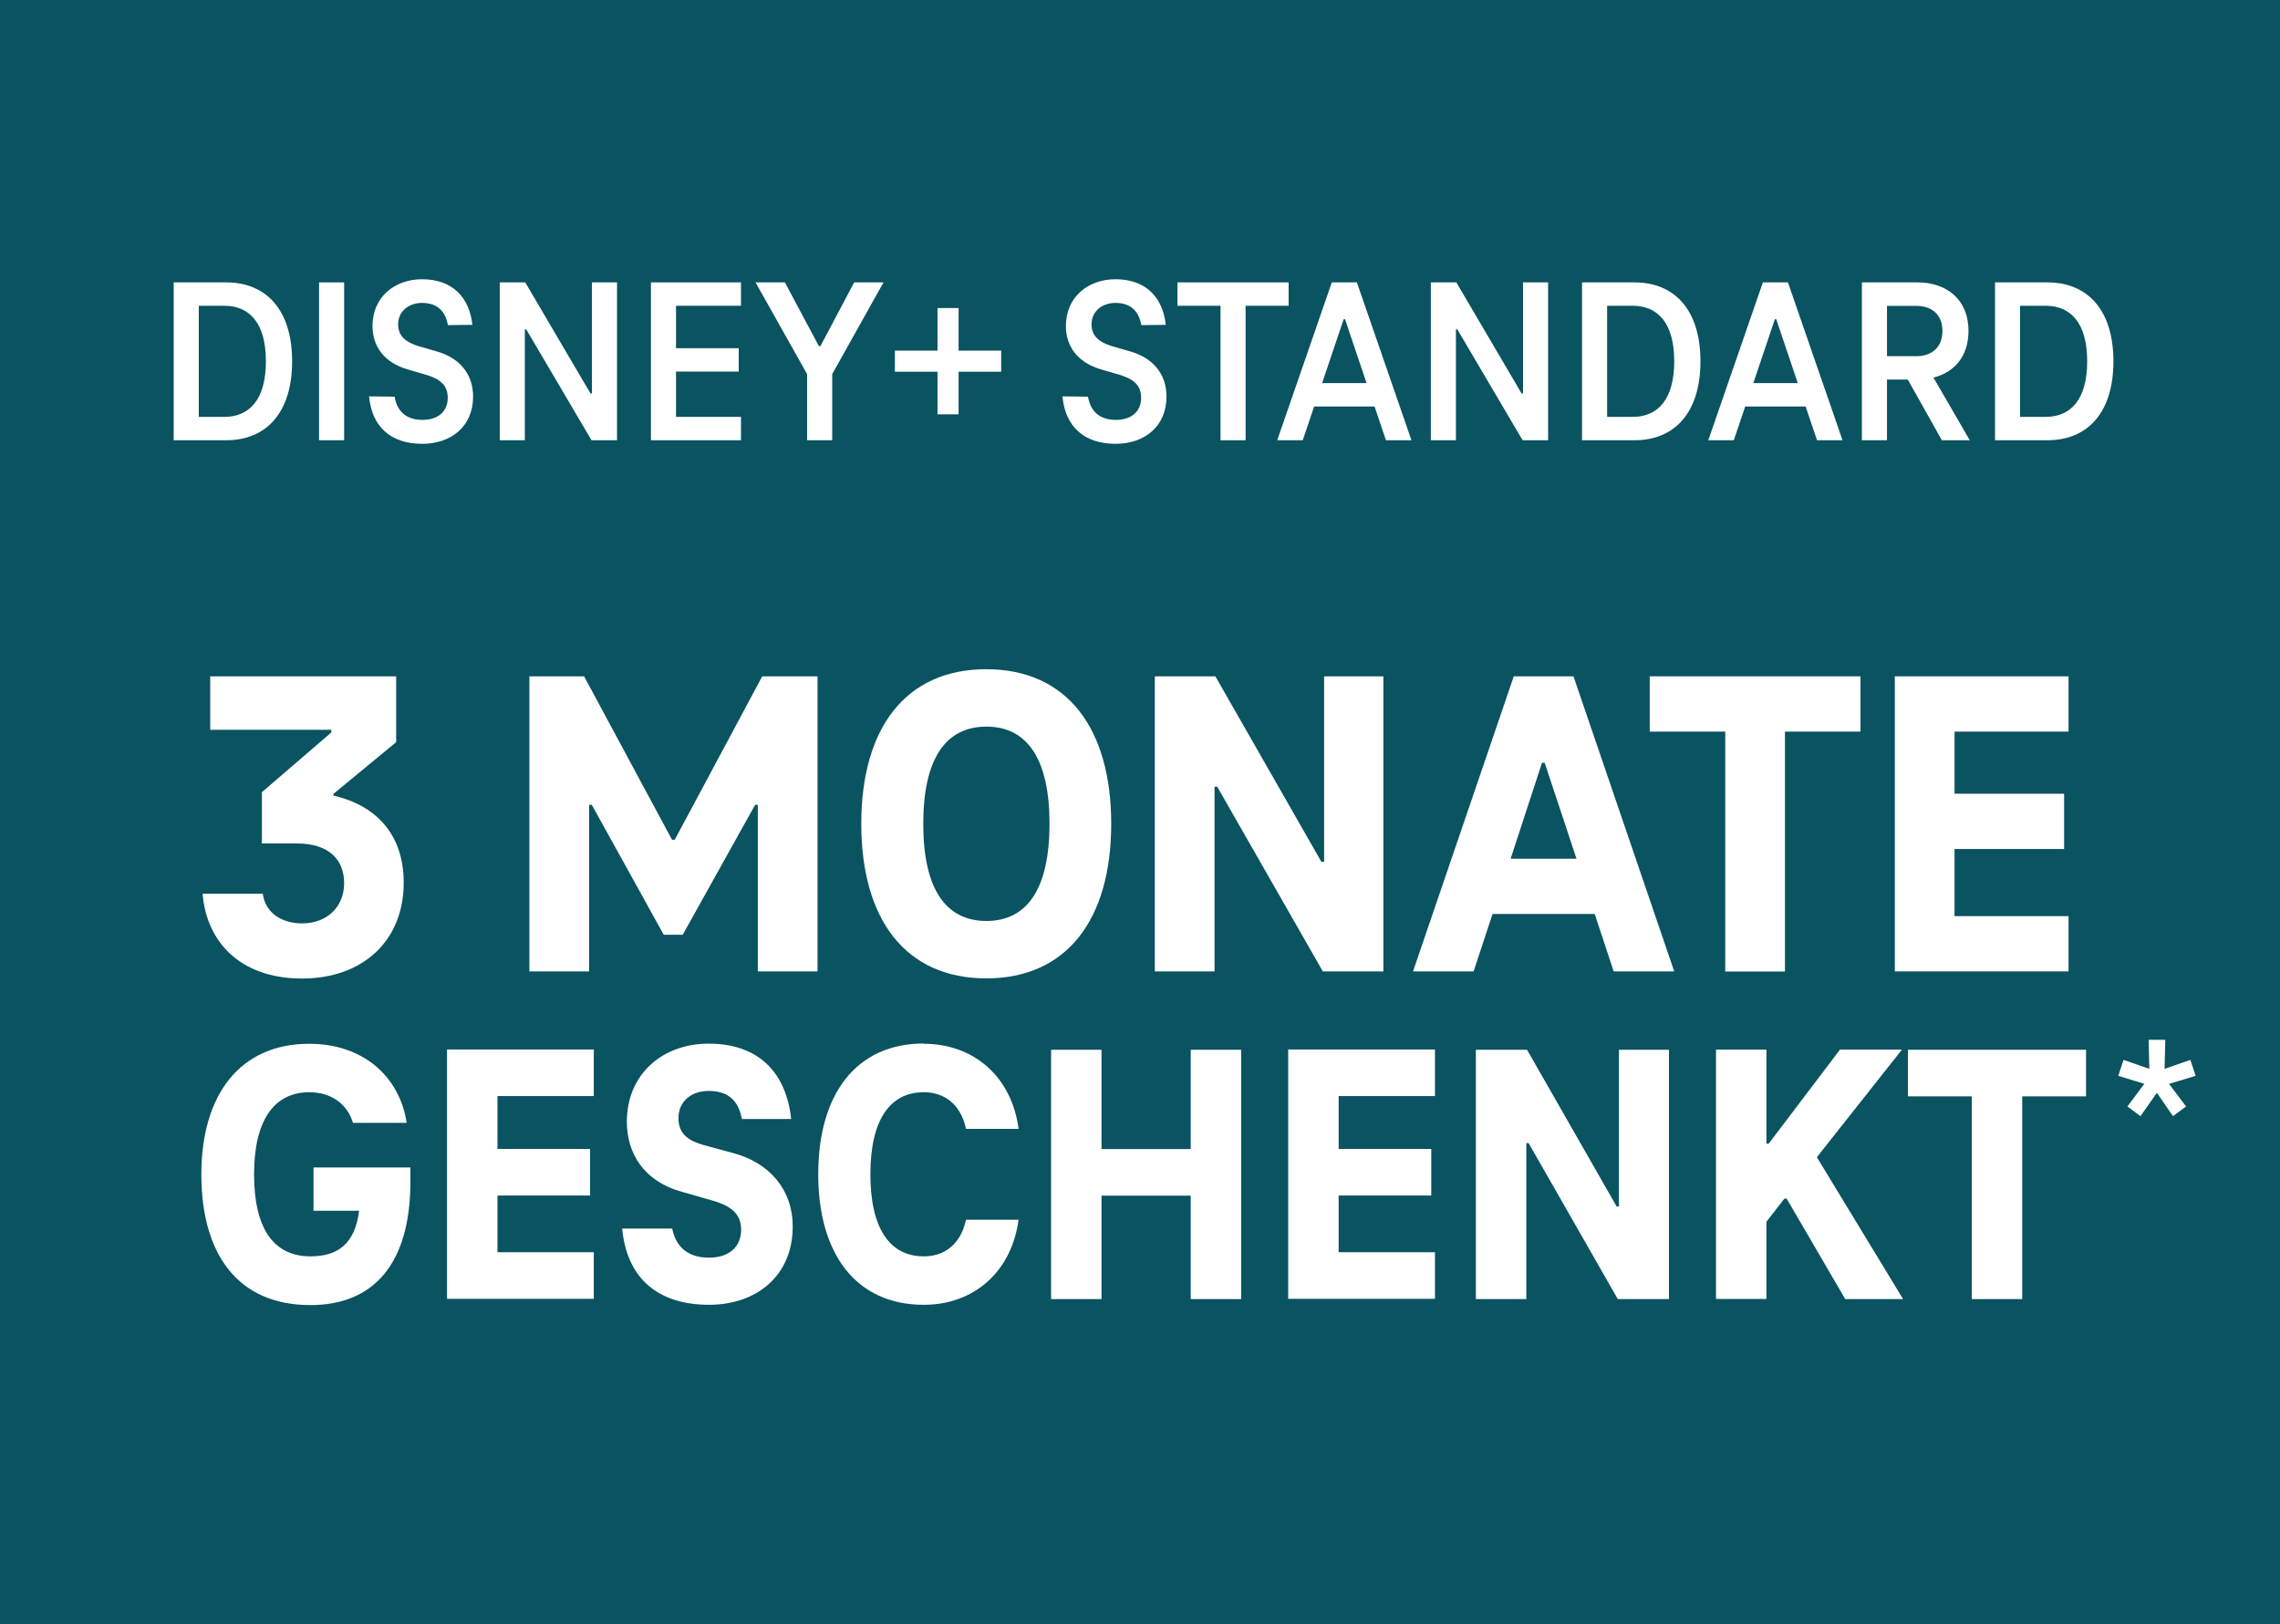 <?xml version="1.0" encoding="UTF-8"?>
<svg id="Ebene_1" data-name="Ebene 1" xmlns="http://www.w3.org/2000/svg" width="160" height="114" viewBox="0 0 160 114">
  <defs>
    <style>
      .cls-1 {
        fill: #fff;
      }

      .cls-2 {
        fill: #0a5361;
      }
    </style>
  </defs>
  <rect class="cls-2" width="160" height="114"/>
  <g>
    <path class="cls-1" d="M28.33,61.95c0,4.12-2.91,6.73-7.13,6.73-4.46,0-6.73-2.7-6.98-5.95h4.22c.19,1.4,1.4,2.08,2.76,2.08,1.77,0,2.95-1.18,2.95-2.82s-1.05-2.79-3.32-2.79h-2.45v-3.6l4.87-4.19v-.19h-8.5v-3.75h13.05v4.62l-4.4,3.63v.12c3.07.71,4.93,2.79,4.93,6.11Z"/>
    <path class="cls-1" d="M57.37,47.47v20.71h-4.19v-11.69h-.19l-5.08,9.12h-1.33l-5.05-9.12h-.19v11.69h-4.19v-20.71h3.84l6.17,11.47h.19l6.14-11.47h3.88Z"/>
    <path class="cls-1" d="M60.44,57.82c0-6.7,3.1-10.85,8.77-10.85s8.77,4.15,8.77,10.85-3.1,10.85-8.77,10.85-8.77-4.15-8.77-10.85ZM73.65,57.82c0-4.53-1.55-6.82-4.43-6.82s-4.43,2.29-4.43,6.82,1.55,6.82,4.43,6.82,4.43-2.29,4.43-6.82Z"/>
    <path class="cls-1" d="M97.08,47.47v20.71h-4.25l-7.41-12.96h-.19v12.96h-4.19v-20.71h4.25l7.44,13.02h.19v-13.02h4.15Z"/>
    <path class="cls-1" d="M111.9,64.15h-7.16l-1.33,4.03h-4.25l7.07-20.71h4.19l7.07,20.71h-4.25l-1.33-4.03ZM110.63,60.27l-2.23-6.73h-.19l-2.2,6.73h4.62Z"/>
    <path class="cls-1" d="M115.77,47.47h14.79v3.88h-5.3v16.84h-4.19v-16.84h-5.3v-3.88Z"/>
    <path class="cls-1" d="M137.16,51.34v4.37h7.69v3.88h-7.69v4.71h8v3.88h-12.19v-20.71h12.19v3.88h-8Z"/>
    <path class="cls-1" d="M28.8,81.96v.97c0,5.79-2.59,8.67-7.02,8.67-5.08,0-7.65-3.56-7.65-9.17s2.72-9.17,7.57-9.17c3.77,0,6.34,2.28,6.84,5.55h-3.77c-.39-1.31-1.52-2.15-3.06-2.15-2.49,0-3.88,1.99-3.88,5.76s1.34,5.76,3.96,5.76c1.89,0,3.12-.86,3.41-3.2h-3.2v-3.04h6.81Z"/>
    <path class="cls-1" d="M34.91,76.95v3.69h6.5v3.27h-6.5v3.98h6.76v3.27h-10.3v-17.5h10.3v3.27h-6.76Z"/>
    <path class="cls-1" d="M43.66,86.23h3.51c.31,1.47,1.28,2.04,2.59,2.04,1.49,0,2.25-.84,2.25-1.96s-.73-1.7-2.1-2.07l-2.02-.58c-2.78-.76-3.9-2.78-3.9-4.93,0-3.33,2.49-5.48,5.74-5.48,3.54,0,5.45,2.07,5.79,5.29h-3.46c-.24-1.31-.97-1.97-2.33-1.97-1.21,0-2.12.73-2.12,1.91s.81,1.62,1.78,1.89l2.02.55c2.62.68,4.22,2.62,4.22,5.16,0,3.51-2.59,5.5-5.87,5.5-3.64,0-5.79-1.91-6.1-5.37Z"/>
    <path class="cls-1" d="M64.83,73.26c3.48,0,6.16,2.28,6.65,5.97h-3.69c-.39-1.81-1.6-2.57-2.96-2.57-2.41,0-3.75,1.99-3.75,5.76s1.34,5.76,3.75,5.76c1.36,0,2.57-.76,2.96-2.57h3.69c-.5,3.69-3.17,5.97-6.65,5.97-4.74,0-7.41-3.54-7.41-9.17s2.67-9.17,7.41-9.17Z"/>
    <path class="cls-1" d="M87.1,73.68v17.5h-3.54v-7.26h-6.26v7.26h-3.54v-17.5h3.54v6.97h6.26v-6.97h3.54Z"/>
    <path class="cls-1" d="M93.94,76.95v3.69h6.5v3.27h-6.5v3.98h6.76v3.27h-10.3v-17.5h10.3v3.27h-6.76Z"/>
    <path class="cls-1" d="M117.12,73.68v17.5h-3.59l-6.26-10.95h-.16v10.95h-3.54v-17.5h3.59l6.29,11h.16v-11h3.51Z"/>
    <path class="cls-1" d="M125.22,84.13l-1.26,1.62v5.42h-3.54v-17.5h3.54v6.6h.16l5-6.6h4.35l-5.97,7.55,6.05,9.96h-4.06l-4.11-7.05h-.16Z"/>
    <path class="cls-1" d="M133.89,73.68h12.5v3.27h-4.48v14.23h-3.54v-14.23h-4.48v-3.27Z"/>
  </g>
  <path class="cls-1" d="M152.21,76.07l1.2,1.59-.92.68-1.13-1.64-1.15,1.64-.92-.68,1.19-1.59-1.83-.56.37-1.12,1.81.63-.05-2.04h1.17l-.05,2.04,1.81-.63.37,1.12-1.85.56Z"/>
  <g>
    <path class="cls-1" d="M12.19,19.82h3.68c2.82,0,4.63,1.94,4.63,5.54s-1.81,5.54-4.63,5.54h-3.68v-11.08ZM15.74,29.26c1.77,0,2.92-1.23,2.92-3.9s-1.14-3.9-2.92-3.9h-1.79v7.8h1.79Z"/>
    <path class="cls-1" d="M22.39,19.82h1.76v11.08h-1.76v-11.08Z"/>
    <path class="cls-1" d="M25.92,27.82l1.77.02c.2,1.16.95,1.63,1.96,1.63,1.13,0,1.77-.63,1.77-1.54s-.55-1.33-1.53-1.63l-1.31-.38c-1.68-.5-2.44-1.67-2.44-3.04,0-2.02,1.54-3.28,3.48-3.28,2.12,0,3.32,1.26,3.53,3.2l-1.72.02c-.17-1.01-.78-1.56-1.81-1.56-.9,0-1.68.55-1.68,1.51,0,.83.55,1.24,1.38,1.51l1.31.38c1.56.43,2.57,1.54,2.57,3.17,0,2.09-1.53,3.32-3.57,3.32-2.19,0-3.53-1.18-3.73-3.32Z"/>
    <path class="cls-1" d="M43.3,19.82v11.08h-1.79l-4.58-7.78h-.1v7.78h-1.76v-11.08h1.79l4.58,7.8h.1v-7.8h1.76Z"/>
    <path class="cls-1" d="M47.44,21.47v2.97h4.4v1.64h-4.4v3.18h4.56v1.64h-6.32v-11.08h6.32v1.64h-4.56Z"/>
    <path class="cls-1" d="M58.4,26.26v4.64h-1.76v-4.64l-3.62-6.44h2.06l2.39,4.48h.1l2.37-4.48h2.06l-3.6,6.44Z"/>
    <path class="cls-1" d="M70.26,26.09h-2.99v2.99h-1.48v-2.99h-2.99v-1.48h2.99v-2.99h1.48v2.99h2.99v1.48Z"/>
    <path class="cls-1" d="M74.58,27.82l1.77.02c.2,1.16.95,1.63,1.96,1.63,1.13,0,1.77-.63,1.77-1.54s-.55-1.33-1.53-1.63l-1.31-.38c-1.68-.5-2.44-1.67-2.44-3.04,0-2.02,1.54-3.28,3.48-3.28,2.12,0,3.32,1.26,3.53,3.2l-1.72.02c-.17-1.01-.78-1.56-1.81-1.56-.9,0-1.68.55-1.68,1.51,0,.83.55,1.24,1.38,1.51l1.31.38c1.56.43,2.57,1.54,2.57,3.17,0,2.09-1.53,3.32-3.57,3.32-2.19,0-3.53-1.18-3.73-3.32Z"/>
    <path class="cls-1" d="M82.64,19.82h7.79v1.64h-3.02v9.44h-1.76v-9.44h-3.02v-1.64Z"/>
    <path class="cls-1" d="M96.47,28.53h-4.25l-.8,2.37h-1.79l3.83-11.08h1.76l3.83,11.08h-1.79l-.8-2.37ZM95.9,26.89l-1.51-4.48h-.1l-1.51,4.48h3.12Z"/>
    <path class="cls-1" d="M108.64,19.82v11.08h-1.79l-4.58-7.78h-.1v7.78h-1.76v-11.08h1.79l4.58,7.8h.1v-7.8h1.76Z"/>
    <path class="cls-1" d="M111.02,19.82h3.68c2.82,0,4.63,1.94,4.63,5.54s-1.81,5.54-4.63,5.54h-3.68v-11.08ZM114.57,29.26c1.77,0,2.92-1.23,2.92-3.9s-1.14-3.9-2.92-3.9h-1.79v7.8h1.79Z"/>
    <path class="cls-1" d="M126.72,28.53h-4.25l-.8,2.37h-1.79l3.83-11.08h1.76l3.83,11.08h-1.79l-.8-2.37ZM126.16,26.89l-1.51-4.48h-.1l-1.51,4.48h3.12Z"/>
    <path class="cls-1" d="M136.27,30.9l-2.39-4.26h-1.46v4.26h-1.76v-11.08h3.91c2.01,0,3.57,1.18,3.57,3.4,0,1.81-1.01,2.92-2.46,3.28l2.55,4.4h-1.97ZM132.42,25h2.06c1.01,0,1.83-.56,1.83-1.77s-.81-1.76-1.83-1.76h-2.06v3.53Z"/>
    <path class="cls-1" d="M140,19.82h3.68c2.82,0,4.63,1.94,4.63,5.54s-1.81,5.54-4.63,5.54h-3.68v-11.08ZM143.55,29.26c1.77,0,2.92-1.23,2.92-3.9s-1.14-3.9-2.92-3.9h-1.79v7.8h1.79Z"/>
  </g>
</svg>